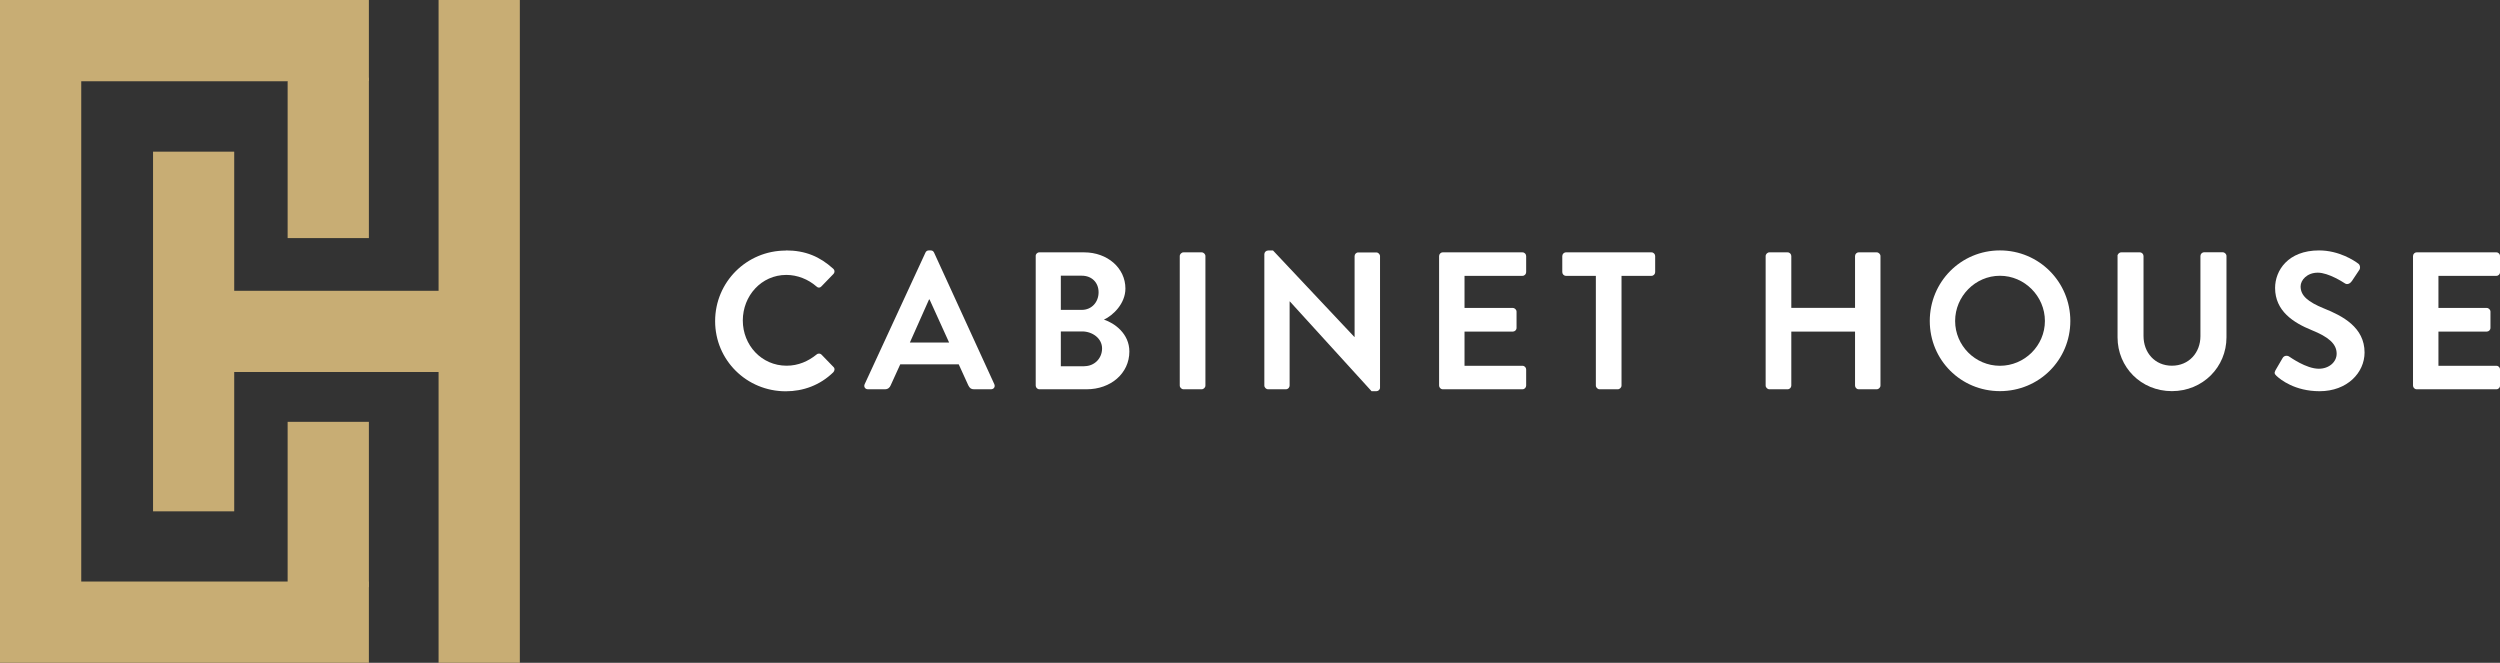 <?xml version="1.0" encoding="UTF-8"?><svg id="Layer_2" xmlns="http://www.w3.org/2000/svg" viewBox="0 0 322.46 85.49"><rect x="0" y="0" width="322.46" height="85.49" fill="#333333" stroke="none"/><defs><style>.cls-1{fill:#fff;}.cls-2{fill:#c8ad74;}</style></defs><g id="Layer_1-2"><path class="cls-1" d="m101.36,32.3c2.55,0,4.39.81,6.1,2.35.23.2.23.5.02.71l-1.54,1.59c-.18.2-.43.2-.63,0-1.06-.93-2.47-1.49-3.88-1.49-3.23,0-5.62,2.7-5.62,5.88s2.42,5.83,5.65,5.83c1.51,0,2.8-.58,3.86-1.44.2-.18.48-.15.63,0l1.56,1.61c.2.18.15.5-.03.68-1.71,1.67-3.88,2.45-6.13,2.45-5.04,0-9.11-4.01-9.11-9.05s4.06-9.1,9.11-9.1Z"/><path class="cls-1" d="m111.53,49.55l7.84-16.97c.07-.15.2-.28.43-.28h.25c.25,0,.35.13.43.28l7.77,16.97c.15.33-.05.66-.43.66h-2.19c-.38,0-.55-.15-.73-.5l-1.24-2.72h-7.54l-1.24,2.72c-.1.25-.33.5-.73.5h-2.19c-.38,0-.58-.33-.43-.66Zm10.89-5.37l-2.52-5.55h-.07l-2.47,5.55h5.07Z"/><path class="cls-1" d="m133.58,33.03c0-.25.2-.48.48-.48h5.78c3,0,5.32,2.02,5.32,4.67,0,1.94-1.59,3.46-2.77,4.01,1.34.43,3.28,1.79,3.28,4.11,0,2.83-2.42,4.87-5.5,4.87h-6.1c-.28,0-.48-.23-.48-.48v-16.7Zm5.95,6.94c1.29,0,2.17-1.01,2.17-2.27s-.88-2.14-2.17-2.14h-2.7v4.41h2.7Zm.35,7.26c1.26,0,2.27-.98,2.27-2.29s-1.26-2.19-2.57-2.19h-2.75v4.49h3.05Z"/><path class="cls-1" d="m152.17,33.03c0-.25.23-.48.48-.48h2.35c.25,0,.48.23.48.48v16.7c0,.25-.23.48-.48.48h-2.35c-.25,0-.48-.23-.48-.48v-16.7Z"/><path class="cls-1" d="m163.09,32.76c0-.25.23-.45.48-.45h.63l10.49,11.15h.03v-10.42c0-.25.2-.48.48-.48h2.32c.25,0,.48.23.48.48v16.97c0,.25-.23.45-.48.45h-.61l-10.54-11.58h-.03v10.85c0,.25-.2.48-.48.48h-2.3c-.25,0-.48-.23-.48-.48v-16.97Z"/><path class="cls-1" d="m185.62,33.03c0-.25.2-.48.48-.48h10.27c.28,0,.48.23.48.48v2.07c0,.25-.2.48-.48.48h-7.47v4.14h6.23c.25,0,.48.23.48.48v2.09c0,.28-.23.48-.48.48h-6.23v4.41h7.47c.28,0,.48.23.48.48v2.07c0,.25-.2.48-.48.48h-10.27c-.28,0-.48-.23-.48-.48v-16.7Z"/><path class="cls-1" d="m205.85,35.58h-3.86c-.28,0-.48-.23-.48-.48v-2.07c0-.25.2-.48.48-.48h11.02c.28,0,.48.23.48.48v2.07c0,.25-.2.48-.48.48h-3.86v14.15c0,.25-.23.48-.48.48h-2.35c-.25,0-.48-.23-.48-.48v-14.15Z"/><path class="cls-1" d="m227.74,33.03c0-.25.23-.48.48-.48h2.35c.28,0,.48.23.48.48v6.68h8.22v-6.68c0-.25.2-.48.48-.48h2.32c.25,0,.48.23.48.48v16.7c0,.25-.23.48-.48.48h-2.32c-.28,0-.48-.23-.48-.48v-6.96h-8.22v6.96c0,.25-.2.48-.48.48h-2.35c-.25,0-.48-.23-.48-.48v-16.7Z"/><path class="cls-1" d="m257.96,32.3c5.04,0,9.08,4.06,9.08,9.1s-4.04,9.05-9.08,9.05-9.05-4.01-9.05-9.05,4.01-9.1,9.05-9.1Zm0,14.88c3.18,0,5.8-2.6,5.8-5.78s-2.62-5.83-5.8-5.83-5.78,2.65-5.78,5.83,2.6,5.78,5.78,5.78Z"/><path class="cls-1" d="m273.12,33.03c0-.25.23-.48.48-.48h2.4c.28,0,.48.23.48.48v10.31c0,2.14,1.46,3.83,3.66,3.83s3.68-1.69,3.68-3.81v-10.34c0-.25.2-.48.48-.48h2.4c.25,0,.48.23.48.48v10.49c0,3.83-3.05,6.94-7.04,6.94s-7.01-3.1-7.01-6.94v-10.49Z"/><path class="cls-1" d="m293.51,47.74l.91-1.56c.2-.35.63-.35.86-.18.13.07,2.17,1.56,3.81,1.56,1.31,0,2.3-.86,2.3-1.94,0-1.29-1.08-2.17-3.2-3.03-2.37-.96-4.74-2.47-4.74-5.45,0-2.24,1.66-4.84,5.67-4.84,2.57,0,4.54,1.31,5.04,1.69.25.15.33.58.15.83l-.96,1.44c-.2.3-.58.5-.88.3-.2-.13-2.12-1.39-3.51-1.39s-2.22.96-2.22,1.77c0,1.19.93,1.99,2.98,2.83,2.45.98,5.27,2.45,5.27,5.7,0,2.6-2.24,4.99-5.8,4.99-3.18,0-5.04-1.49-5.55-1.97-.23-.23-.35-.35-.13-.76Z"/><path class="cls-1" d="m311.24,33.03c0-.25.2-.48.48-.48h10.27c.28,0,.48.23.48.48v2.07c0,.25-.2.48-.48.48h-7.47v4.14h6.23c.25,0,.48.23.48.48v2.09c0,.28-.23.48-.48.48h-6.23v4.41h7.47c.28,0,.48.23.48.48v2.07c0,.25-.2.48-.48.48h-10.27c-.28,0-.48-.23-.48-.48v-16.7Z"/><polygon class="cls-2" points="56.57 0 56.57 37.51 30.21 37.51 30.21 19.56 19.74 19.56 19.74 37.51 19.74 47.98 19.74 65.95 30.21 65.95 30.21 47.98 56.57 47.98 56.57 85.49 67.05 85.49 67.05 0 56.57 0"/><polygon class="cls-2" points="37.1 75.01 10.48 75.01 10.48 10.48 37.1 10.48 37.1 10.45 47.58 10.45 47.58 10.48 47.58 0 37.1 0 10.48 0 0 0 0 10.48 0 75.01 0 85.49 10.48 85.49 47.58 85.49 47.58 83.9 47.58 75.01 47.58 75.01 37.1 75.01 37.1 75.01"/><rect class="cls-2" x="37.1" y="10.02" width="10.48" height="20.69"/><rect class="cls-2" x="37.1" y="54.41" width="10.48" height="21.32"/></g></svg>